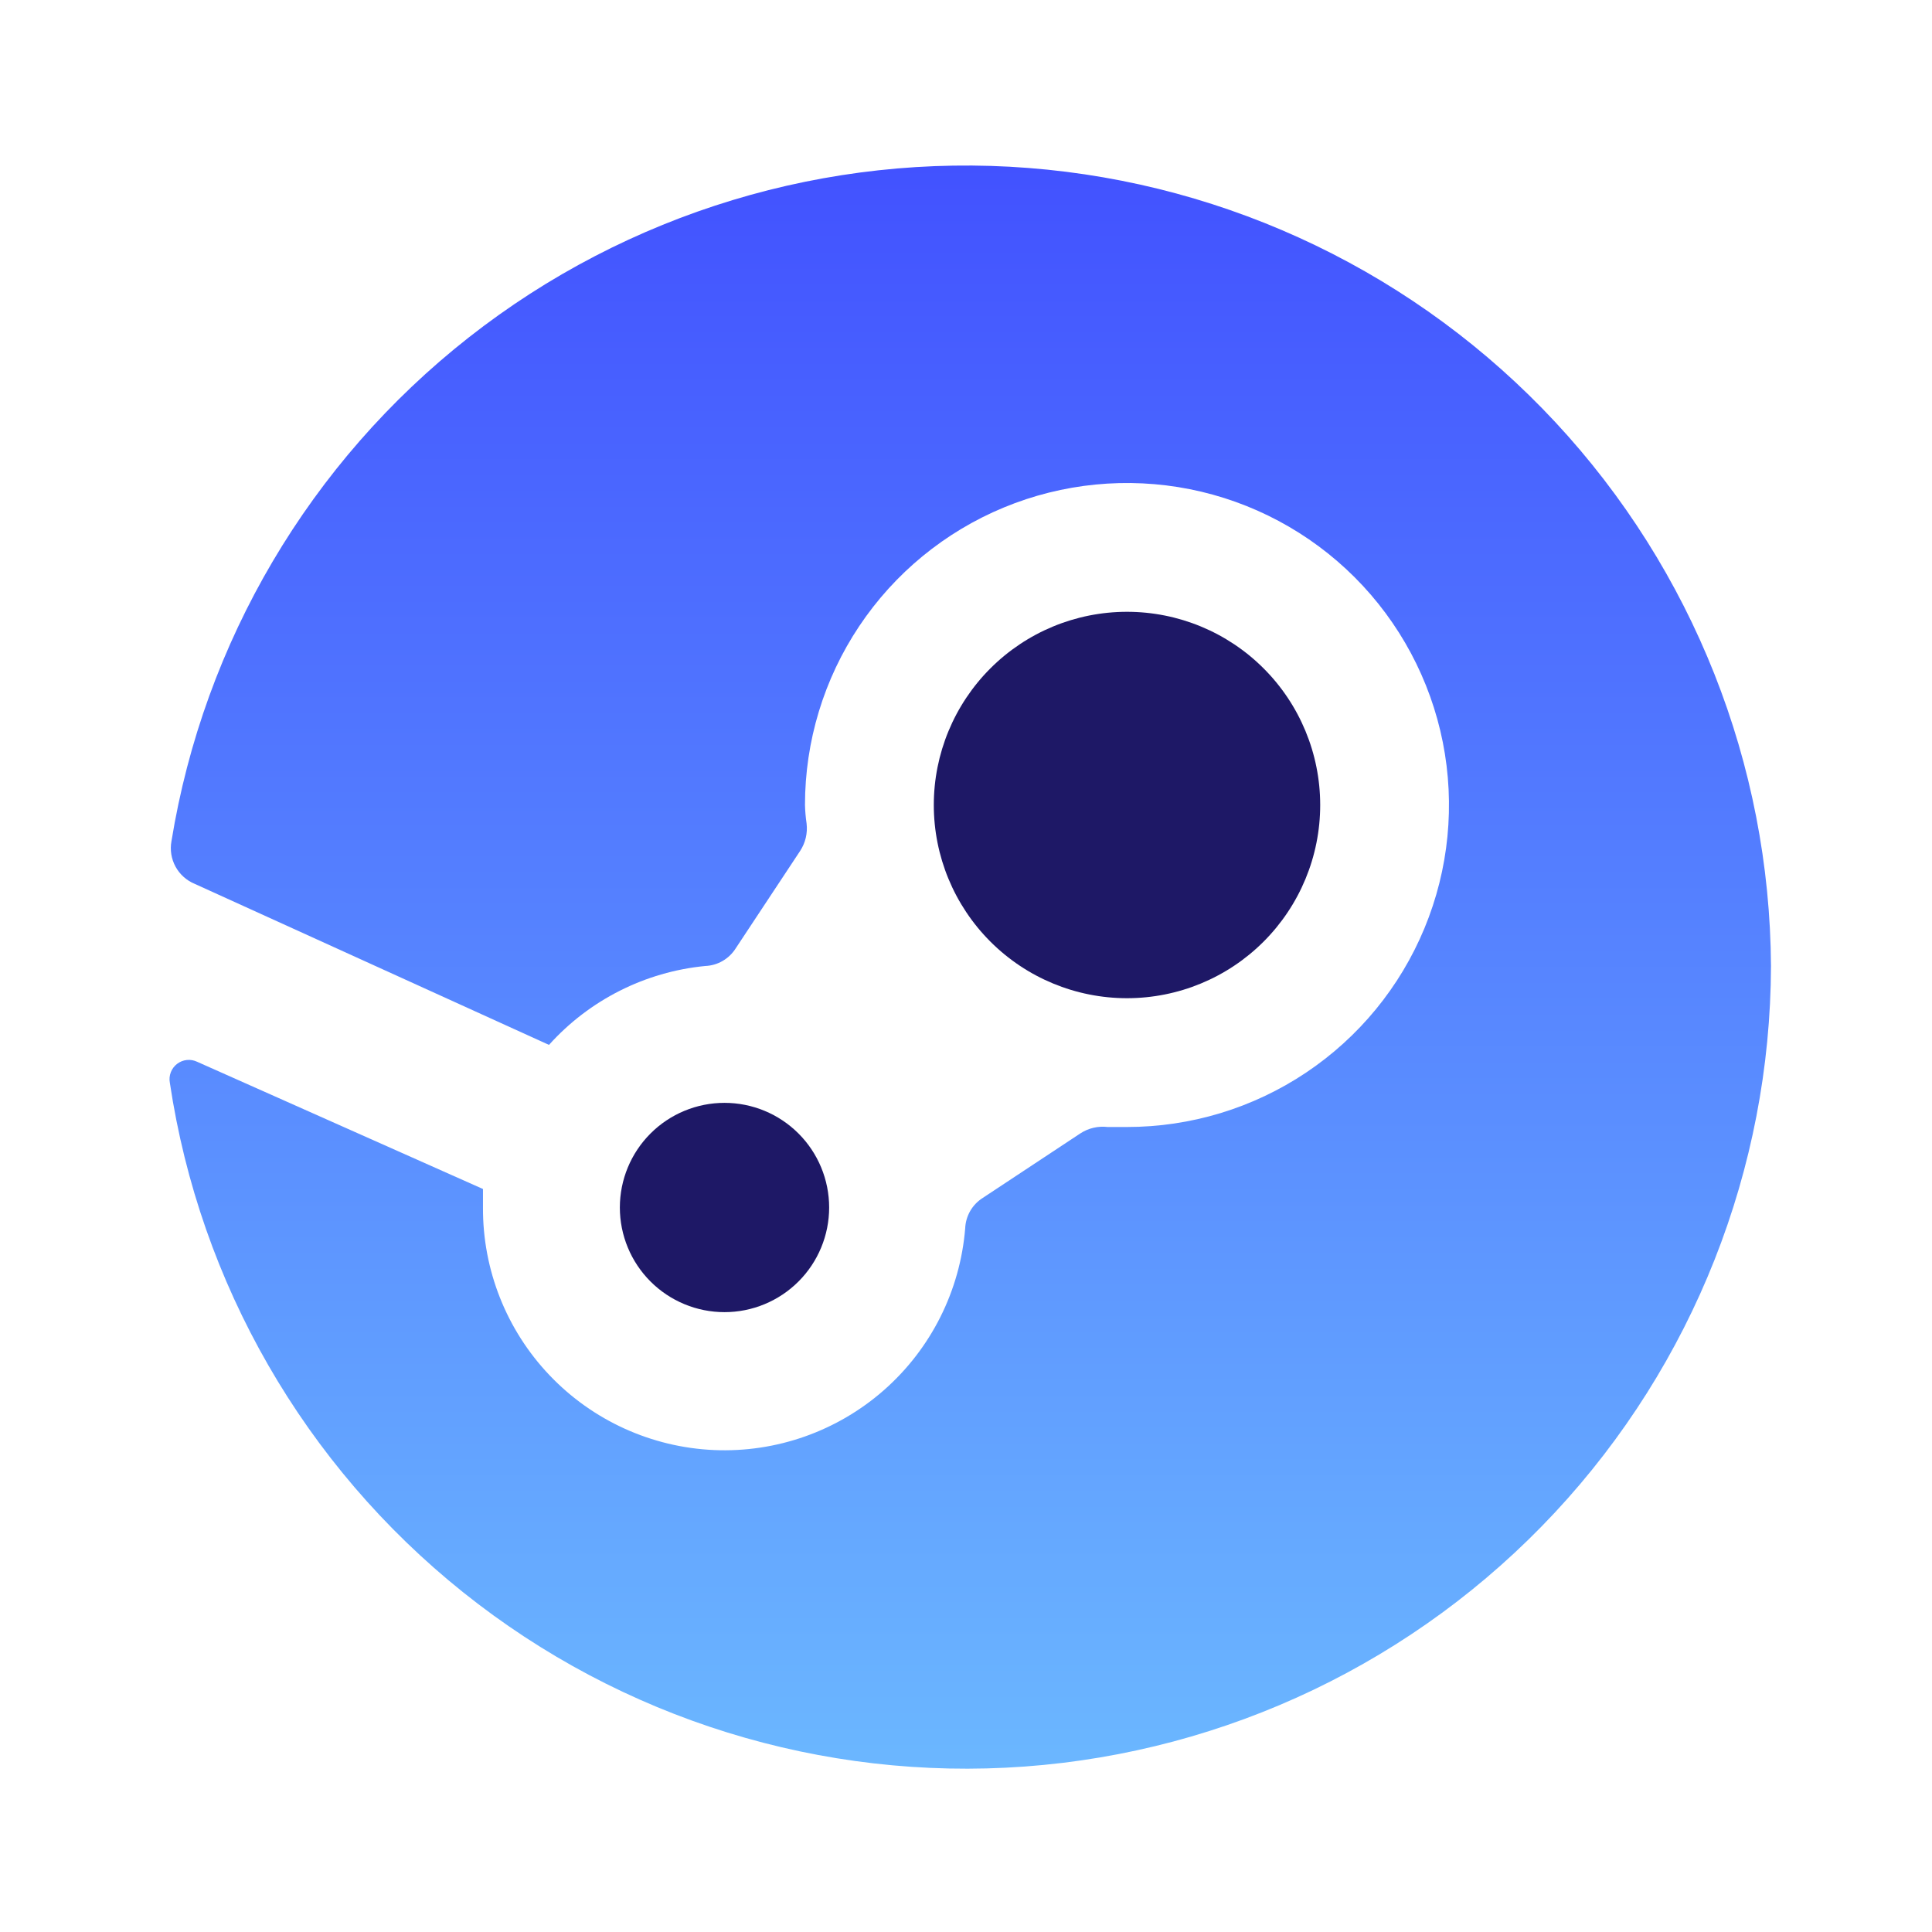 <svg width="90" height="90" viewBox="0 0 90 90" fill="none" xmlns="http://www.w3.org/2000/svg">
<path d="M82.499 45C82.446 35.596 78.862 26.555 72.456 19.669C66.051 12.784 57.292 8.556 47.916 7.825C38.54 7.093 29.232 9.911 21.836 15.72C14.44 21.529 9.497 29.905 7.987 39.188C7.913 39.593 7.98 40.012 8.178 40.374C8.376 40.736 8.693 41.019 9.074 41.175L25.574 48.675C27.454 46.584 30.05 45.273 32.849 45C33.136 44.989 33.416 44.908 33.664 44.764C33.912 44.62 34.122 44.418 34.274 44.175L37.274 39.638C37.521 39.261 37.627 38.81 37.574 38.363C37.532 38.077 37.507 37.789 37.499 37.5C37.499 34.533 38.379 31.633 40.027 29.167C41.675 26.7 44.018 24.777 46.759 23.642C49.5 22.507 52.516 22.21 55.425 22.788C58.335 23.367 61.008 24.796 63.106 26.893C65.203 28.991 66.632 31.664 67.211 34.574C67.79 37.483 67.493 40.499 66.357 43.24C65.222 45.981 63.299 48.324 60.833 49.972C58.366 51.62 55.466 52.5 52.499 52.5H51.599C51.152 52.447 50.7 52.553 50.324 52.8L45.786 55.8C45.543 55.953 45.341 56.162 45.197 56.41C45.054 56.659 44.973 56.938 44.962 57.225C44.725 60.125 43.374 62.82 41.192 64.745C39.01 66.67 36.168 67.675 33.261 67.549C30.354 67.422 27.61 66.175 25.603 64.068C23.596 61.962 22.484 59.16 22.499 56.25V55.388L9.187 49.463C9.037 49.391 8.87 49.361 8.705 49.378C8.539 49.395 8.382 49.458 8.25 49.559C8.118 49.66 8.016 49.795 7.957 49.95C7.897 50.106 7.881 50.274 7.912 50.438C9.31 59.789 14.189 68.266 21.572 74.173C28.954 80.08 38.296 82.98 47.726 82.293C57.156 81.605 65.978 77.381 72.426 70.466C78.874 63.551 82.472 54.455 82.499 45Z" fill="url(#paint0_linear_7223_1214)"/>
<path d="M28.875 56.25C28.875 57.543 29.389 58.783 30.303 59.697C31.217 60.611 32.457 61.125 33.75 61.125C35.043 61.125 36.283 60.611 37.197 59.697C38.111 58.783 38.625 57.543 38.625 56.25C38.625 54.957 38.111 53.717 37.197 52.803C36.283 51.889 35.043 51.375 33.75 51.375C32.457 51.375 31.217 51.889 30.303 52.803C29.389 53.717 28.875 54.957 28.875 56.25Z" fill="#1E1866"/>
<path d="M43.5 37.5C43.5 39.887 44.448 42.176 46.136 43.864C47.824 45.552 50.113 46.5 52.5 46.5C54.887 46.5 57.176 45.552 58.864 43.864C60.552 42.176 61.5 39.887 61.5 37.5C61.5 35.113 60.552 32.824 58.864 31.136C57.176 29.448 54.887 28.5 52.5 28.5C50.113 28.5 47.824 29.448 46.136 31.136C44.448 32.824 43.5 35.113 43.5 37.5Z" fill="#1E1866"/>
<defs>
<linearGradient id="paint0_linear_7223_1214" x1="45.198" y1="82.392" x2="45.198" y2="7.711" gradientUnits="userSpaceOnUse">
<stop stop-color="#6BB7FF"/>
<stop offset="1" stop-color="#4252FF"/>
</linearGradient>
</defs>
</svg>
